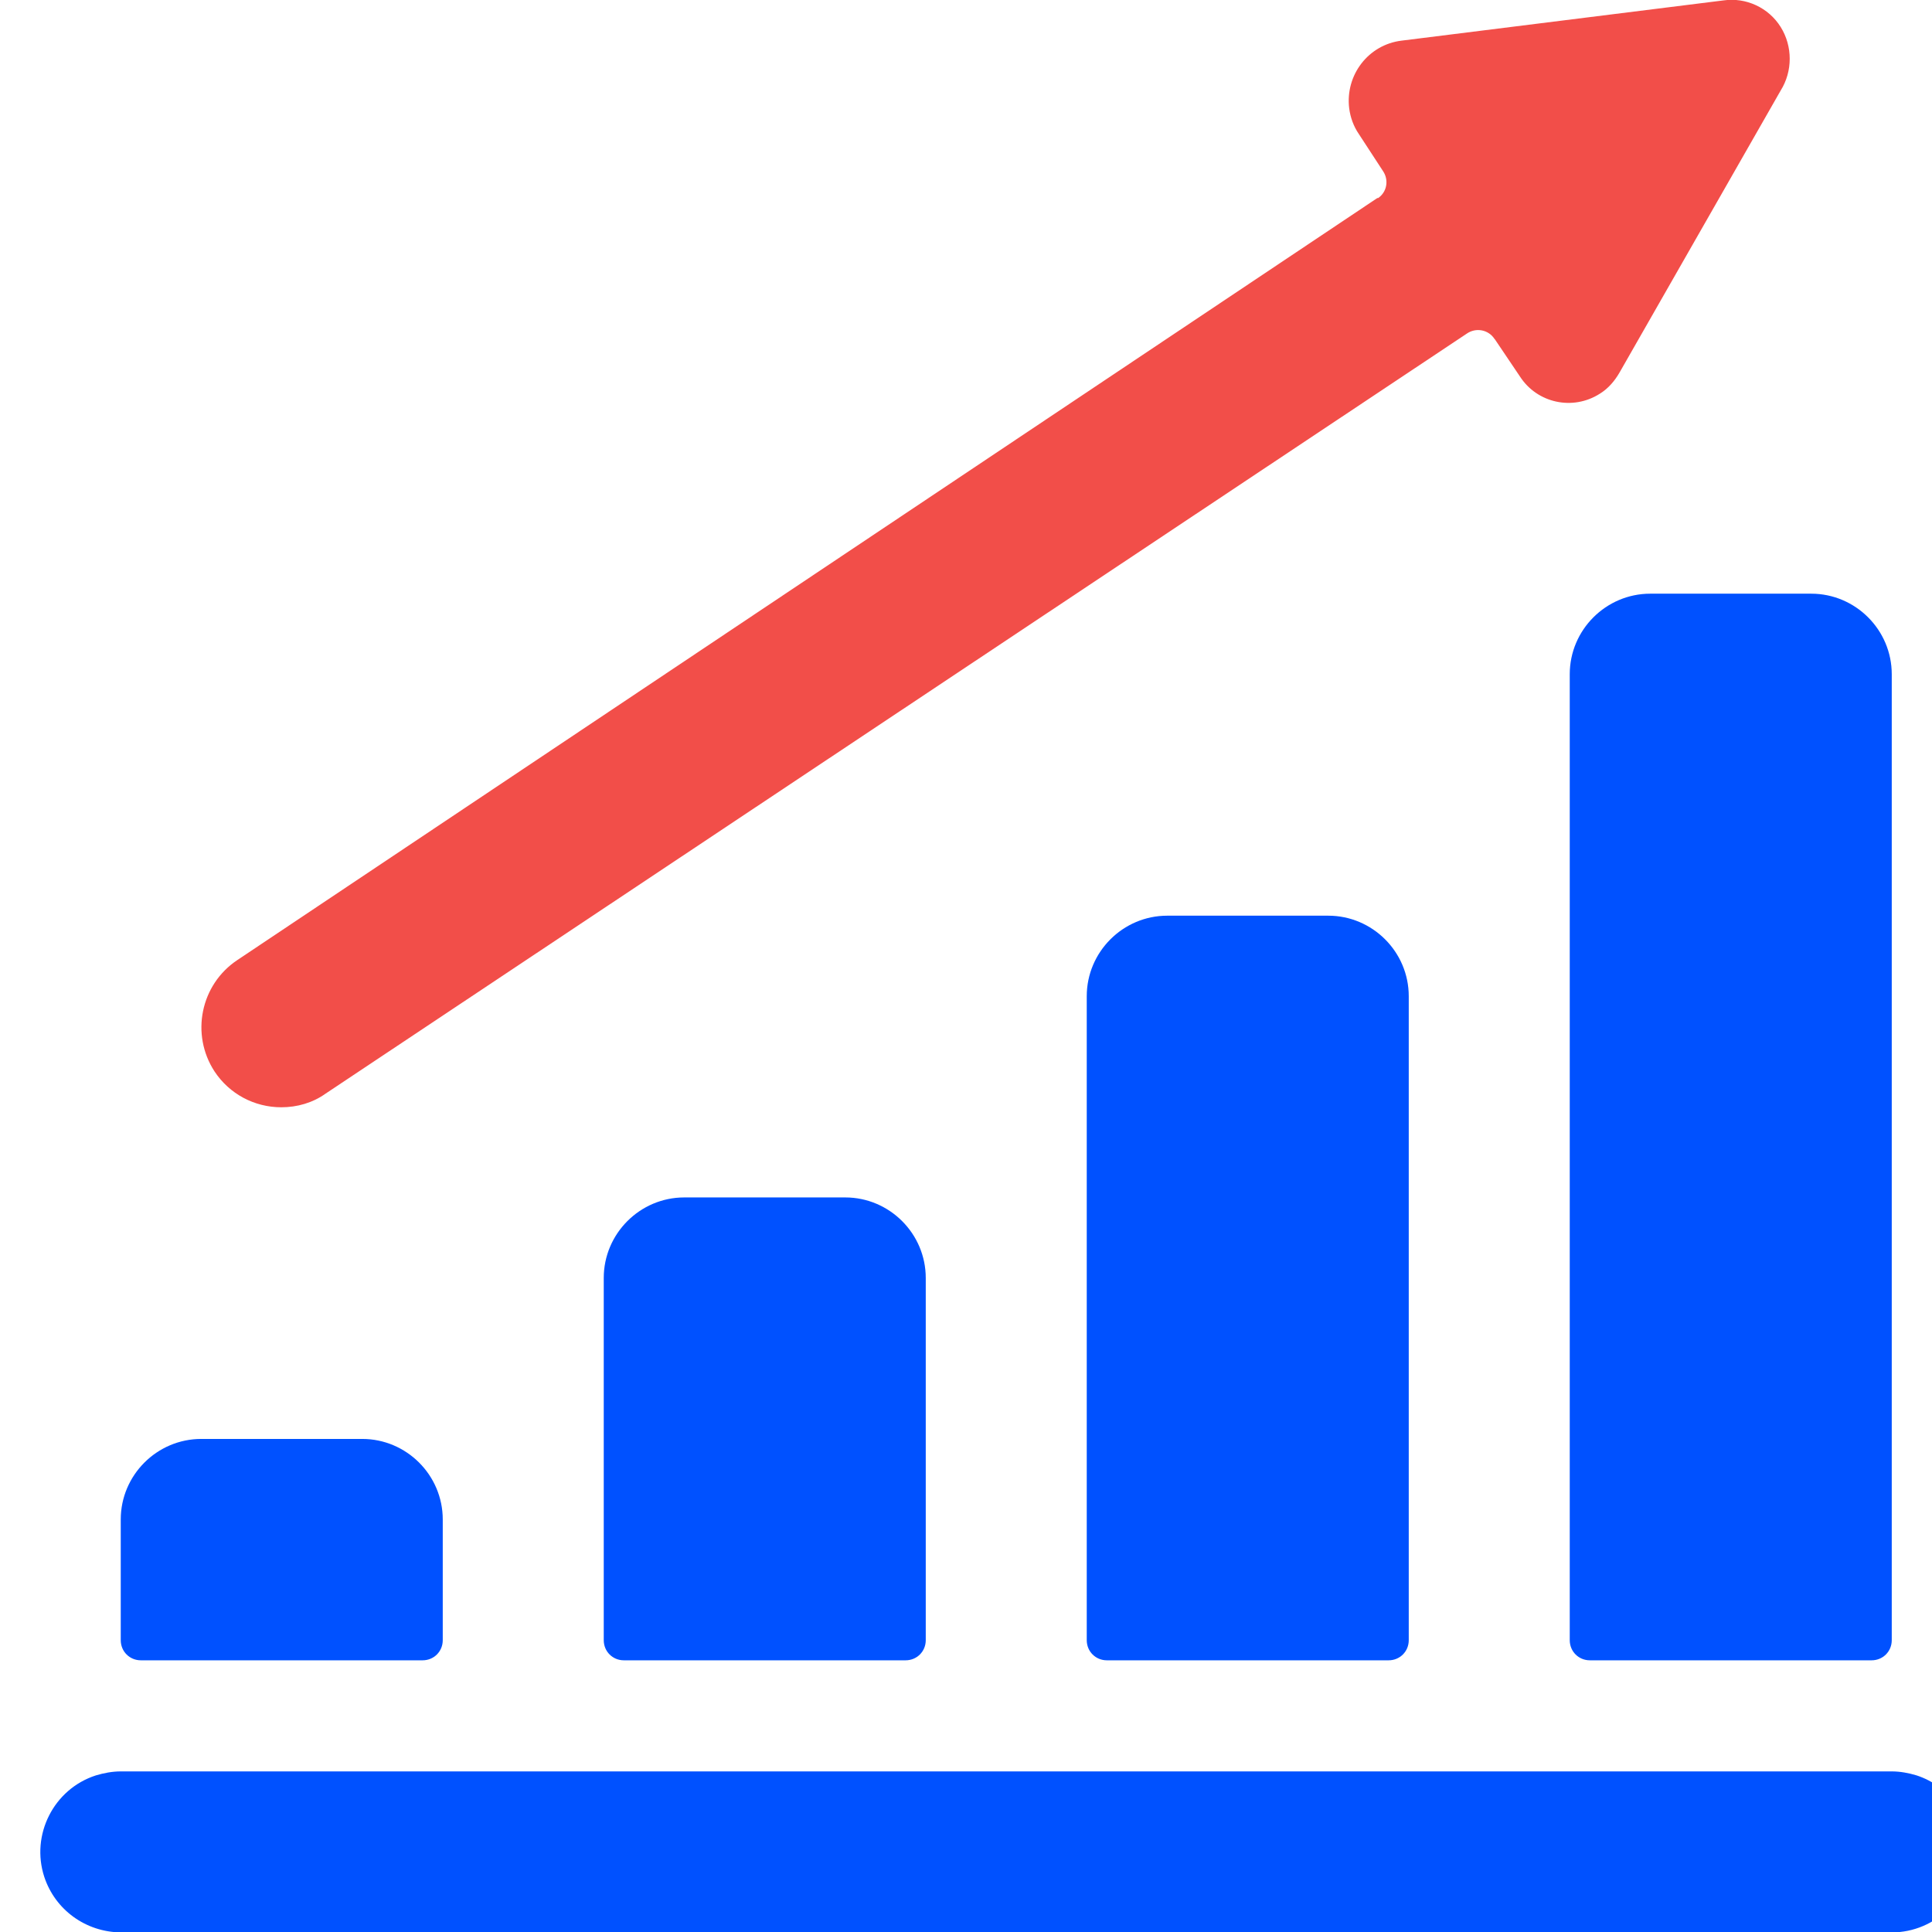 <?xml version="1.0" encoding="UTF-8"?>
<svg id="Layer_1" data-name="Layer 1" xmlns="http://www.w3.org/2000/svg" width="48" height="48" viewBox="0 0 48 48">
  <defs>
    <style>
      .cls-1 {
        fill: #0051ff;
      }

      .cls-2 {
        fill: none;
      }

      .cls-3 {
        fill: #f24e49;
      }
    </style>
  </defs>
  <rect id="Rectangle_1190" data-name="Rectangle 1190" class="cls-2" y="1" width="48" height="48"/>
  <path id="Path_4521" data-name="Path 4521" class="cls-3" d="M37.14,8.43l.62,.92c.43,.67,1.32,.86,1.99,.43,.21-.13,.37-.32,.49-.53l4-7c.3-.48,.3-1.1,0-1.58-.3-.48-.86-.74-1.42-.66l-8,1c-.82,.1-1.4,.85-1.3,1.68,.03,.23,.11,.45,.24,.64l.6,.92c.15,.22,.1,.52-.12,.67h-.02L5.9,23.85c-.92,.61-1.17,1.85-.57,2.77h0c.37,.56,.99,.89,1.66,.89,.39,0,.78-.11,1.1-.34L36.44,8.29c.23-.16,.54-.1,.69,.13h0"/>
  <path id="Path_4522" data-name="Path 4522" class="cls-1" d="M3,40.75v-3c0-1.1,.9-2,2-2h4c1.1,0,2,.9,2,2v3c0,.28-.22,.5-.5,.5H3.5c-.28,0-.5-.22-.5-.5m12.5,.5h7c.28,0,.5-.22,.5-.5v-9c0-1.1-.9-2-2-2h-4c-1.1,0-2,.9-2,2v9c0,.28,.22,.5,.5,.5m12,0h7c.28,0,.5-.22,.5-.5V24.75c0-1.1-.9-2-2-2h-4c-1.1,0-2,.9-2,2v16c0,.28,.22,.5,.5,.5m12,0h7c.28,0,.5-.22,.5-.5V16.75c0-1.1-.9-2-2-2h-4c-1.1,0-2,.9-2,2v24c0,.28,.22,.5,.5,.5m8.12,2.86c-.2-.06-.41-.1-.62-.1H3c-.21,0-.42,.04-.62,.1-1.05,.34-1.62,1.48-1.28,2.52,.27,.82,1.03,1.37,1.9,1.38H47c1.1,0,2-.9,2-2,0-.86-.56-1.63-1.38-1.9"/>
</svg>
